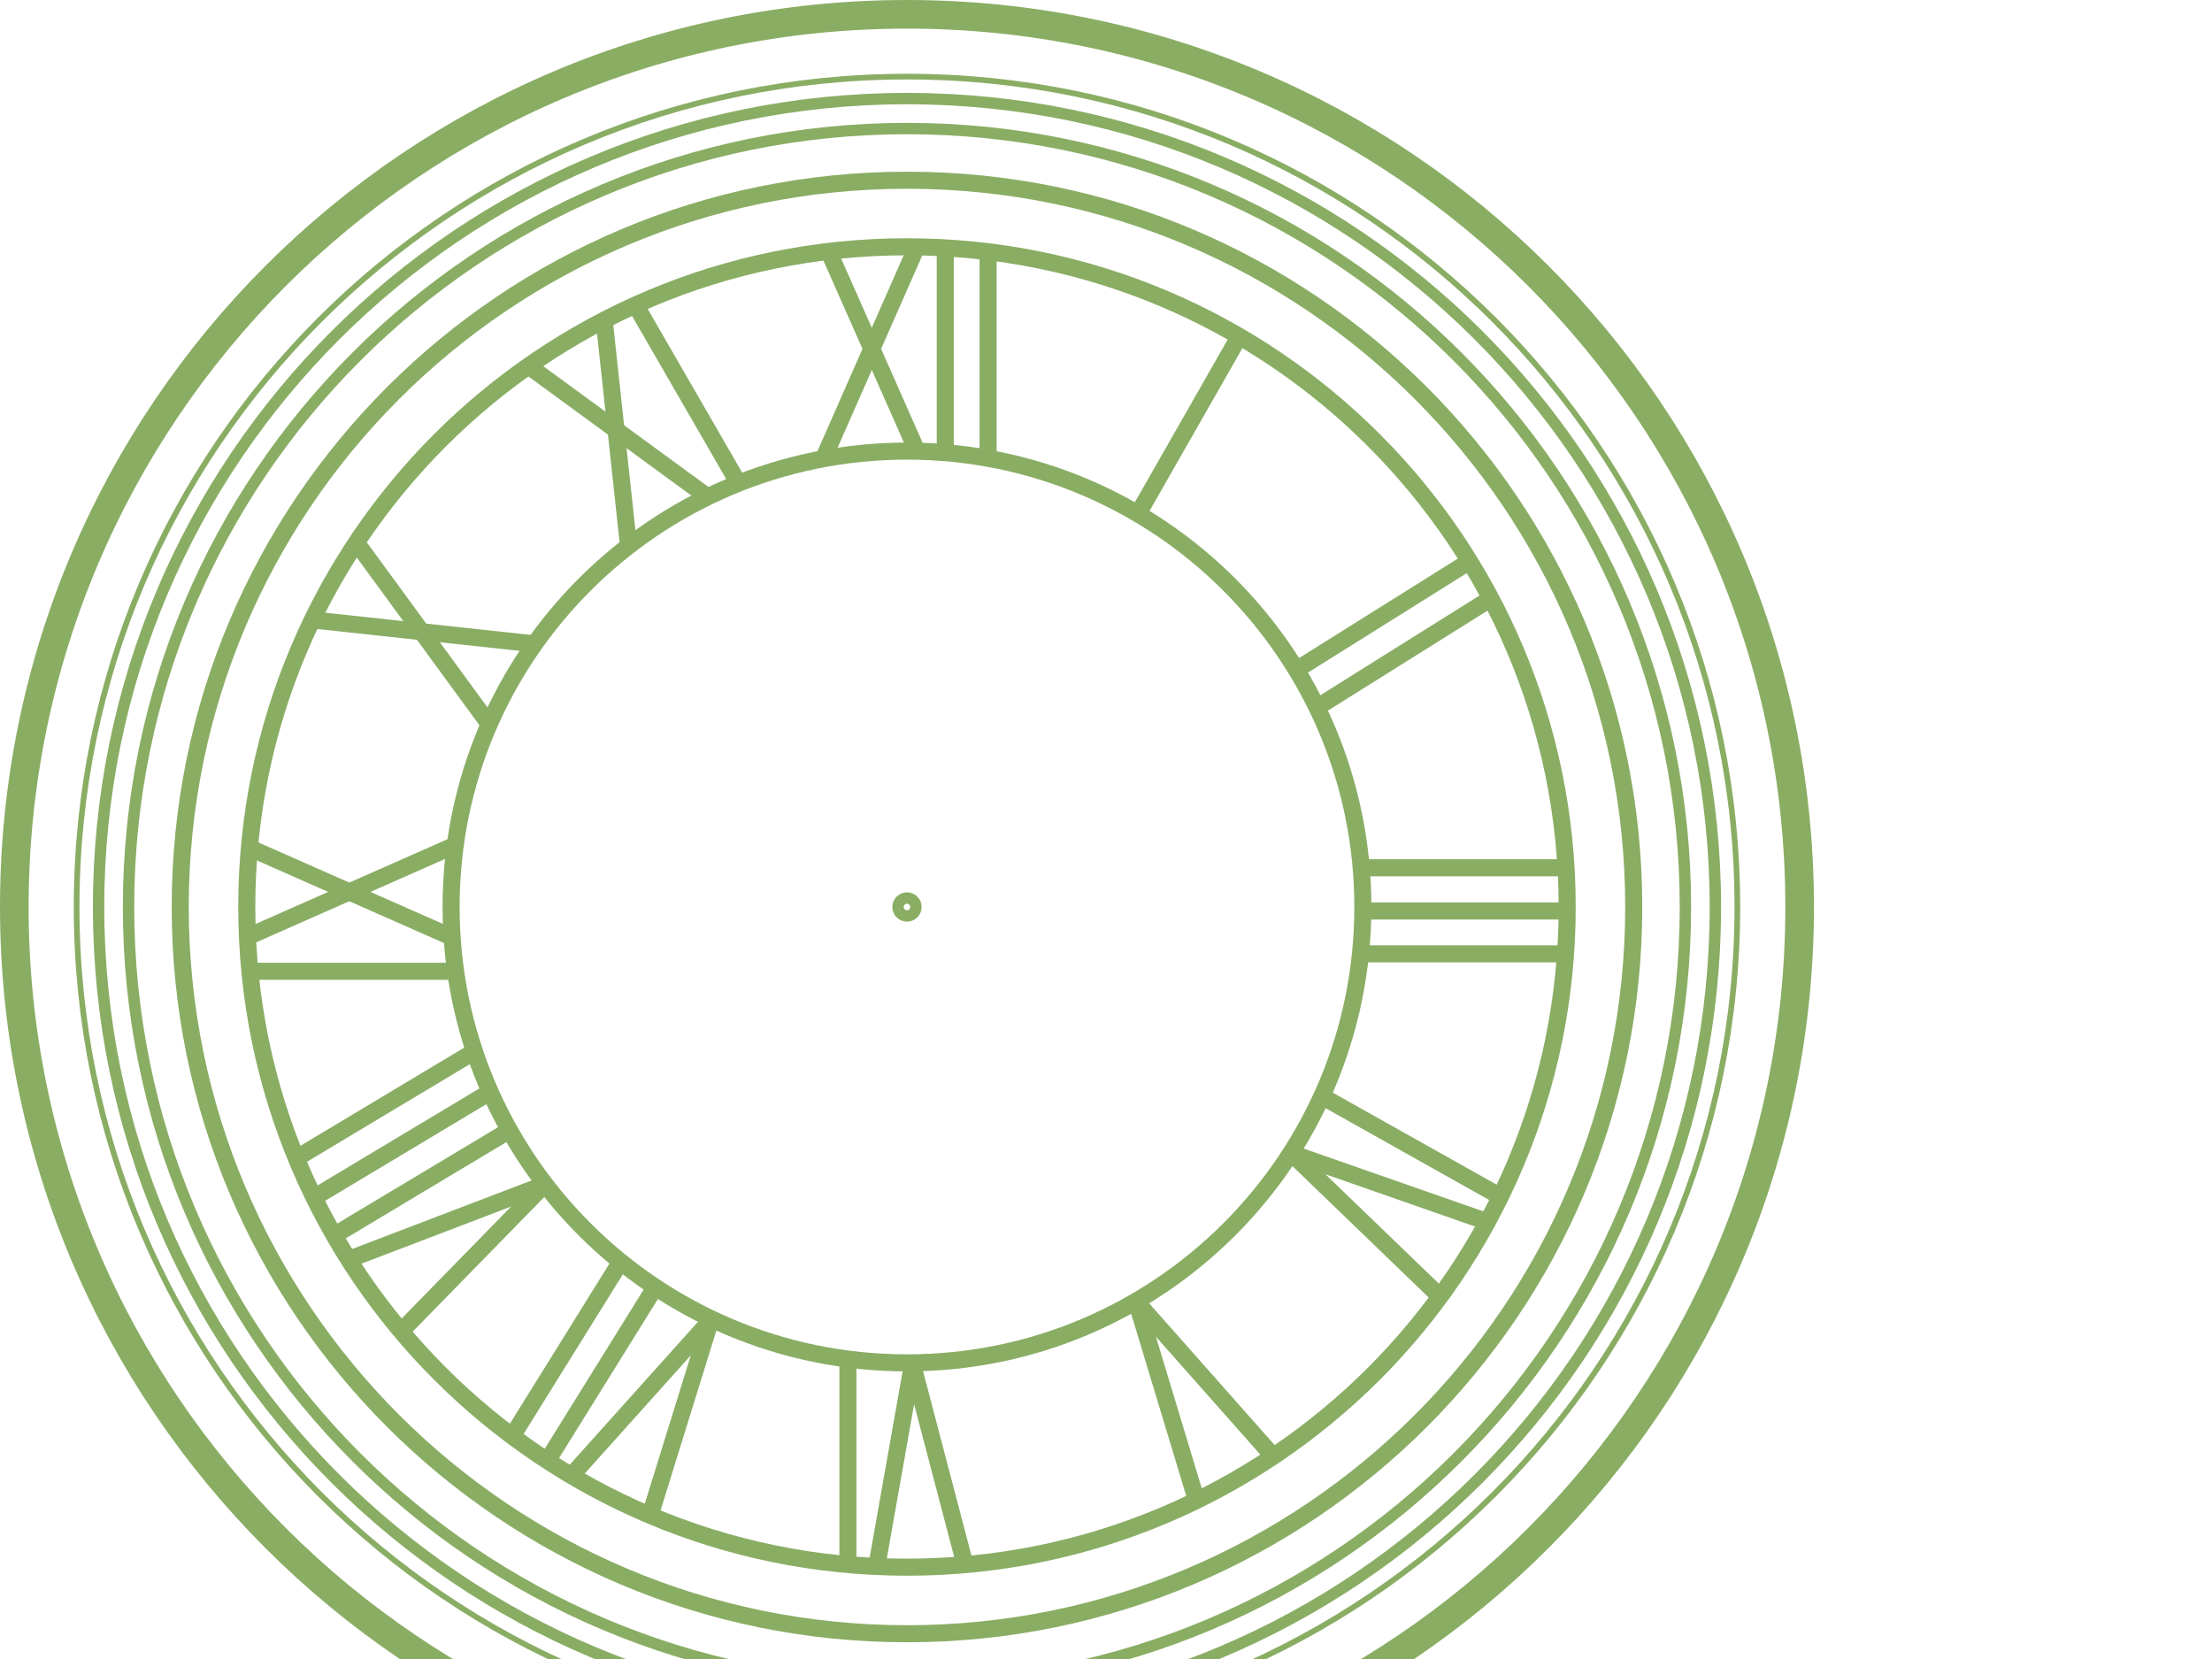 <?xml version="1.0"?><svg width="640" height="480" xmlns="http://www.w3.org/2000/svg">
 <title>roman numeral clock face</title>
 <g>
  <title>Layer 1</title>
  <g id="layer1">
   <path fill="none" stroke="#8aad64" stroke-width="8.282" stroke-miterlimit="4" id="path4059" d="m520.693,262.417c0,142.645 -115.63,258.279 -258.276,258.279c-142.645,0 -258.276,-115.633 -258.276,-258.279c0,-142.642 115.63,-258.276 258.276,-258.276c142.645,0 258.276,115.633 258.276,258.276z"/>
   <path fill="none" stroke="#8aad64" stroke-width="4.938" stroke-miterlimit="4" d="m154.615,186.299l-65.278,-7.057" id="path3975"/>
   <path fill="none" stroke="#8aad64" stroke-width="4.938" stroke-miterlimit="4" d="m141.352,209.272l-38.751,-53.004" id="path3977"/>
   <path fill="none" stroke="#8aad64" stroke-width="4.938" stroke-miterlimit="4" d="m147.879,416.034l31.97,-51.436" id="path3979"/>
   <path fill="none" stroke="#8aad64" stroke-width="4.938" stroke-miterlimit="4" d="m157.839,423.475l31.971,-51.436" id="path3981"/>
   <path fill="none" stroke="#8aad64" stroke-width="4.938" stroke-miterlimit="4" d="m205.486,382.373l-18.043,58.159" id="path3983"/>
   <path fill="none" stroke="#8aad64" stroke-width="4.938" stroke-miterlimit="4" d="m205.38,382.307l-40.739,45.396" id="path3985"/>
   <path fill="none" stroke="#8aad64" stroke-width="4.938" stroke-miterlimit="4" d="m86.563,334.612l51.943,-31.139" id="path3987"/>
   <path fill="none" stroke="#8aad64" stroke-width="4.938" stroke-miterlimit="4" d="m90.655,346.601l51.943,-31.139" id="path3989"/>
   <path fill="none" stroke="#8aad64" stroke-width="4.938" stroke-miterlimit="4" d="m96.114,357.771l51.943,-31.139" id="path3991"/>
   <path fill="none" stroke="#8aad64" stroke-width="4.938" stroke-miterlimit="4" d="m157.961,342.306l-43.408,44.404" id="path3993"/>
   <path fill="none" stroke="#8aad64" stroke-width="4.938" stroke-miterlimit="4" d="m157.214,342.88l-56.983,21.76" id="path3995"/>
   <path fill="none" stroke="#8aad64" stroke-width="4.938" stroke-miterlimit="4" d="m183.109,86.9l30.281,52.448" id="path3997"/>
   <path fill="none" stroke="#8aad64" stroke-width="4.938" stroke-miterlimit="4" d="m181.762,157.03l-7.057,-65.278" id="path3999"/>
   <path fill="none" stroke="#8aad64" stroke-width="4.938" stroke-miterlimit="4" d="m204.735,143.767l-53.004,-38.751" id="path4001"/>
   <path fill="none" stroke="#8aad64" stroke-width="4.938" stroke-miterlimit="4" d="m71.031,281.023l60.562,0" id="path4003"/>
   <path fill="none" stroke="#8aad64" stroke-width="4.938" stroke-miterlimit="4" d="m131.093,244.792l-60.062,26.527" id="path4005"/>
   <path fill="none" stroke="#8aad64" stroke-width="4.938" stroke-miterlimit="4" d="m131.093,271.319l-60.062,-26.527" id="path4007"/>
   <path fill="none" stroke="#8aad64" stroke-width="4.938" stroke-miterlimit="4" d="m435.431,346.935l-52.81,-29.646" id="path4009"/>
   <path fill="none" stroke="#8aad64" stroke-width="4.938" stroke-miterlimit="4" d="m373.87,333.9l44.296,42.712" id="path4011"/>
   <path fill="none" stroke="#8aad64" stroke-width="4.938" stroke-miterlimit="4" d="m373.931,333.792l57.58,20.126" id="path4013"/>
   <path fill="none" stroke="#8aad64" stroke-width="4.938" stroke-miterlimit="4" d="m329.02,376.907l40.689,45.943" id="path4015"/>
   <path fill="none" stroke="#8aad64" stroke-width="4.938" stroke-miterlimit="4" d="m328.908,376.964l17.65,58.387" id="path4017"/>
   <path fill="none" stroke="#8aad64" stroke-width="4.938" stroke-miterlimit="4" d="m245.332,453.618l0,-59.122" id="path4019"/>
   <path fill="none" stroke="#8aad64" stroke-width="4.938" stroke-miterlimit="4" d="m263.924,394.466l15.766,60.062" id="path4021"/>
   <path fill="none" stroke="#8aad64" stroke-width="4.938" stroke-miterlimit="4" d="m263.976,394.997l-10.636,60.062" id="path4023"/>
   <path fill="none" stroke="#8aad64" stroke-width="4.938" stroke-miterlimit="4" d="m373.982,194.482l51.305,-32.142l-51.305,32.142z" id="path4025"/>
   <path fill="none" stroke="#8aad64" stroke-width="4.938" stroke-miterlimit="4" d="m380.558,204.979l51.305,-32.142l-51.305,32.142z" id="path4027"/>
   <path fill="none" stroke="#8aad64" stroke-width="4.938" stroke-miterlimit="4" d="m328.217,150.52l30.004,-52.584l-30.004,52.584z" id="path4029"/>
   <path fill="none" stroke="#8aad64" stroke-width="4.938" stroke-miterlimit="4" d="m393.108,251.07l60.573,0l-60.573,0z" id="path4031"/>
   <path fill="none" stroke="#8aad64" stroke-width="4.938" stroke-miterlimit="4" d="m393.804,263.581l60.542,0l-60.542,0z" id="path4033"/>
   <path fill="none" stroke="#8aad64" stroke-width="4.938" stroke-miterlimit="4" d="m393.804,275.968l59.873,0l-59.873,0z" id="path4035"/>
   <path fill="none" stroke="#8aad64" stroke-width="4.938" stroke-miterlimit="4" d="m285.884,70.847l0,60.562" id="path4037"/>
   <path fill="none" stroke="#8aad64" stroke-width="4.938" stroke-miterlimit="4" d="m273.496,70.847l0,60.562" id="path4039"/>
   <path fill="none" stroke="#8aad64" stroke-width="4.938" stroke-miterlimit="4" d="m265.488,130.908l-26.399,-59.702" id="path4041"/>
   <path fill="none" stroke="#8aad64" stroke-width="4.938" stroke-miterlimit="4" d="m238.729,131.628l26.759,-60.782" id="path4043"/>
   <path fill="none" stroke="#8aad64" stroke-width="4.938" stroke-miterlimit="4" d="m394.317,262.418c0,72.846 -59.054,131.9 -131.9,131.9c-72.846,0 -131.9,-59.053 -131.9,-131.9c0,-72.846 59.054,-131.9 131.9,-131.9c72.846,0 131.9,59.053 131.9,131.9z" id="path4045"/>
   <path fill="none" stroke="#8aad64" stroke-width="4.938" stroke-miterlimit="4" d="m453.434,262.418c0,105.495 -85.521,191.016 -191.017,191.016c-105.495,0 -191.017,-85.521 -191.017,-191.016c0,-105.496 85.521,-191.017 191.017,-191.017c105.496,0 191.017,85.521 191.017,191.017z" id="path4047"/>
   <path fill="none" stroke="#8aad64" stroke-width="4.938" stroke-miterlimit="4" id="path4049" d="m472.689,262.417c0,116.133 -94.139,210.274 -210.272,210.274c-116.133,0 -210.272,-94.141 -210.272,-210.274c0,-116.13 94.139,-210.272 210.272,-210.272c116.133,0 210.272,94.141 210.272,210.272z"/>
   <path fill="none" stroke="#8aad64" stroke-width="3.292" stroke-miterlimit="4" d="m487.645,262.417c0,124.393 -100.835,225.23 -225.228,225.23c-124.393,0 -225.228,-100.837 -225.228,-225.23c0,-124.39 100.835,-225.227 225.228,-225.227c124.393,0 225.228,100.837 225.228,225.227z" id="path4051"/>
   <path fill="none" stroke="#8aad64" stroke-width="3.292" stroke-miterlimit="4" id="path4053" d="m496.311,262.417c0,129.179 -104.715,233.896 -233.894,233.896c-129.179,0 -233.894,-104.717 -233.894,-233.896c0,-129.177 104.715,-233.894 233.894,-233.894c129.179,0 233.894,104.717 233.894,233.894z"/>
   <path fill="none" stroke="#8aad64" stroke-width="1.646" stroke-miterlimit="4" d="m502.668,262.417c0,132.69 -107.561,240.253 -240.251,240.253c-132.69,0 -240.251,-107.563 -240.251,-240.253c0,-132.688 107.561,-240.251 240.251,-240.251c132.69,0 240.251,107.563 240.251,240.251l0,-0z" id="path4055"/>
   <path fill="none" stroke="#8aad64" stroke-width="3.292" stroke-miterlimit="4" d="m265.008,262.418c0,1.431 -1.16,2.591 -2.591,2.591c-1.431,0 -2.591,-1.16 -2.591,-2.591c0,-1.431 1.16,-2.591 2.591,-2.591c1.431,0 2.591,1.16 2.591,2.591z" id="path4063"/>
  </g>
 </g>
</svg>